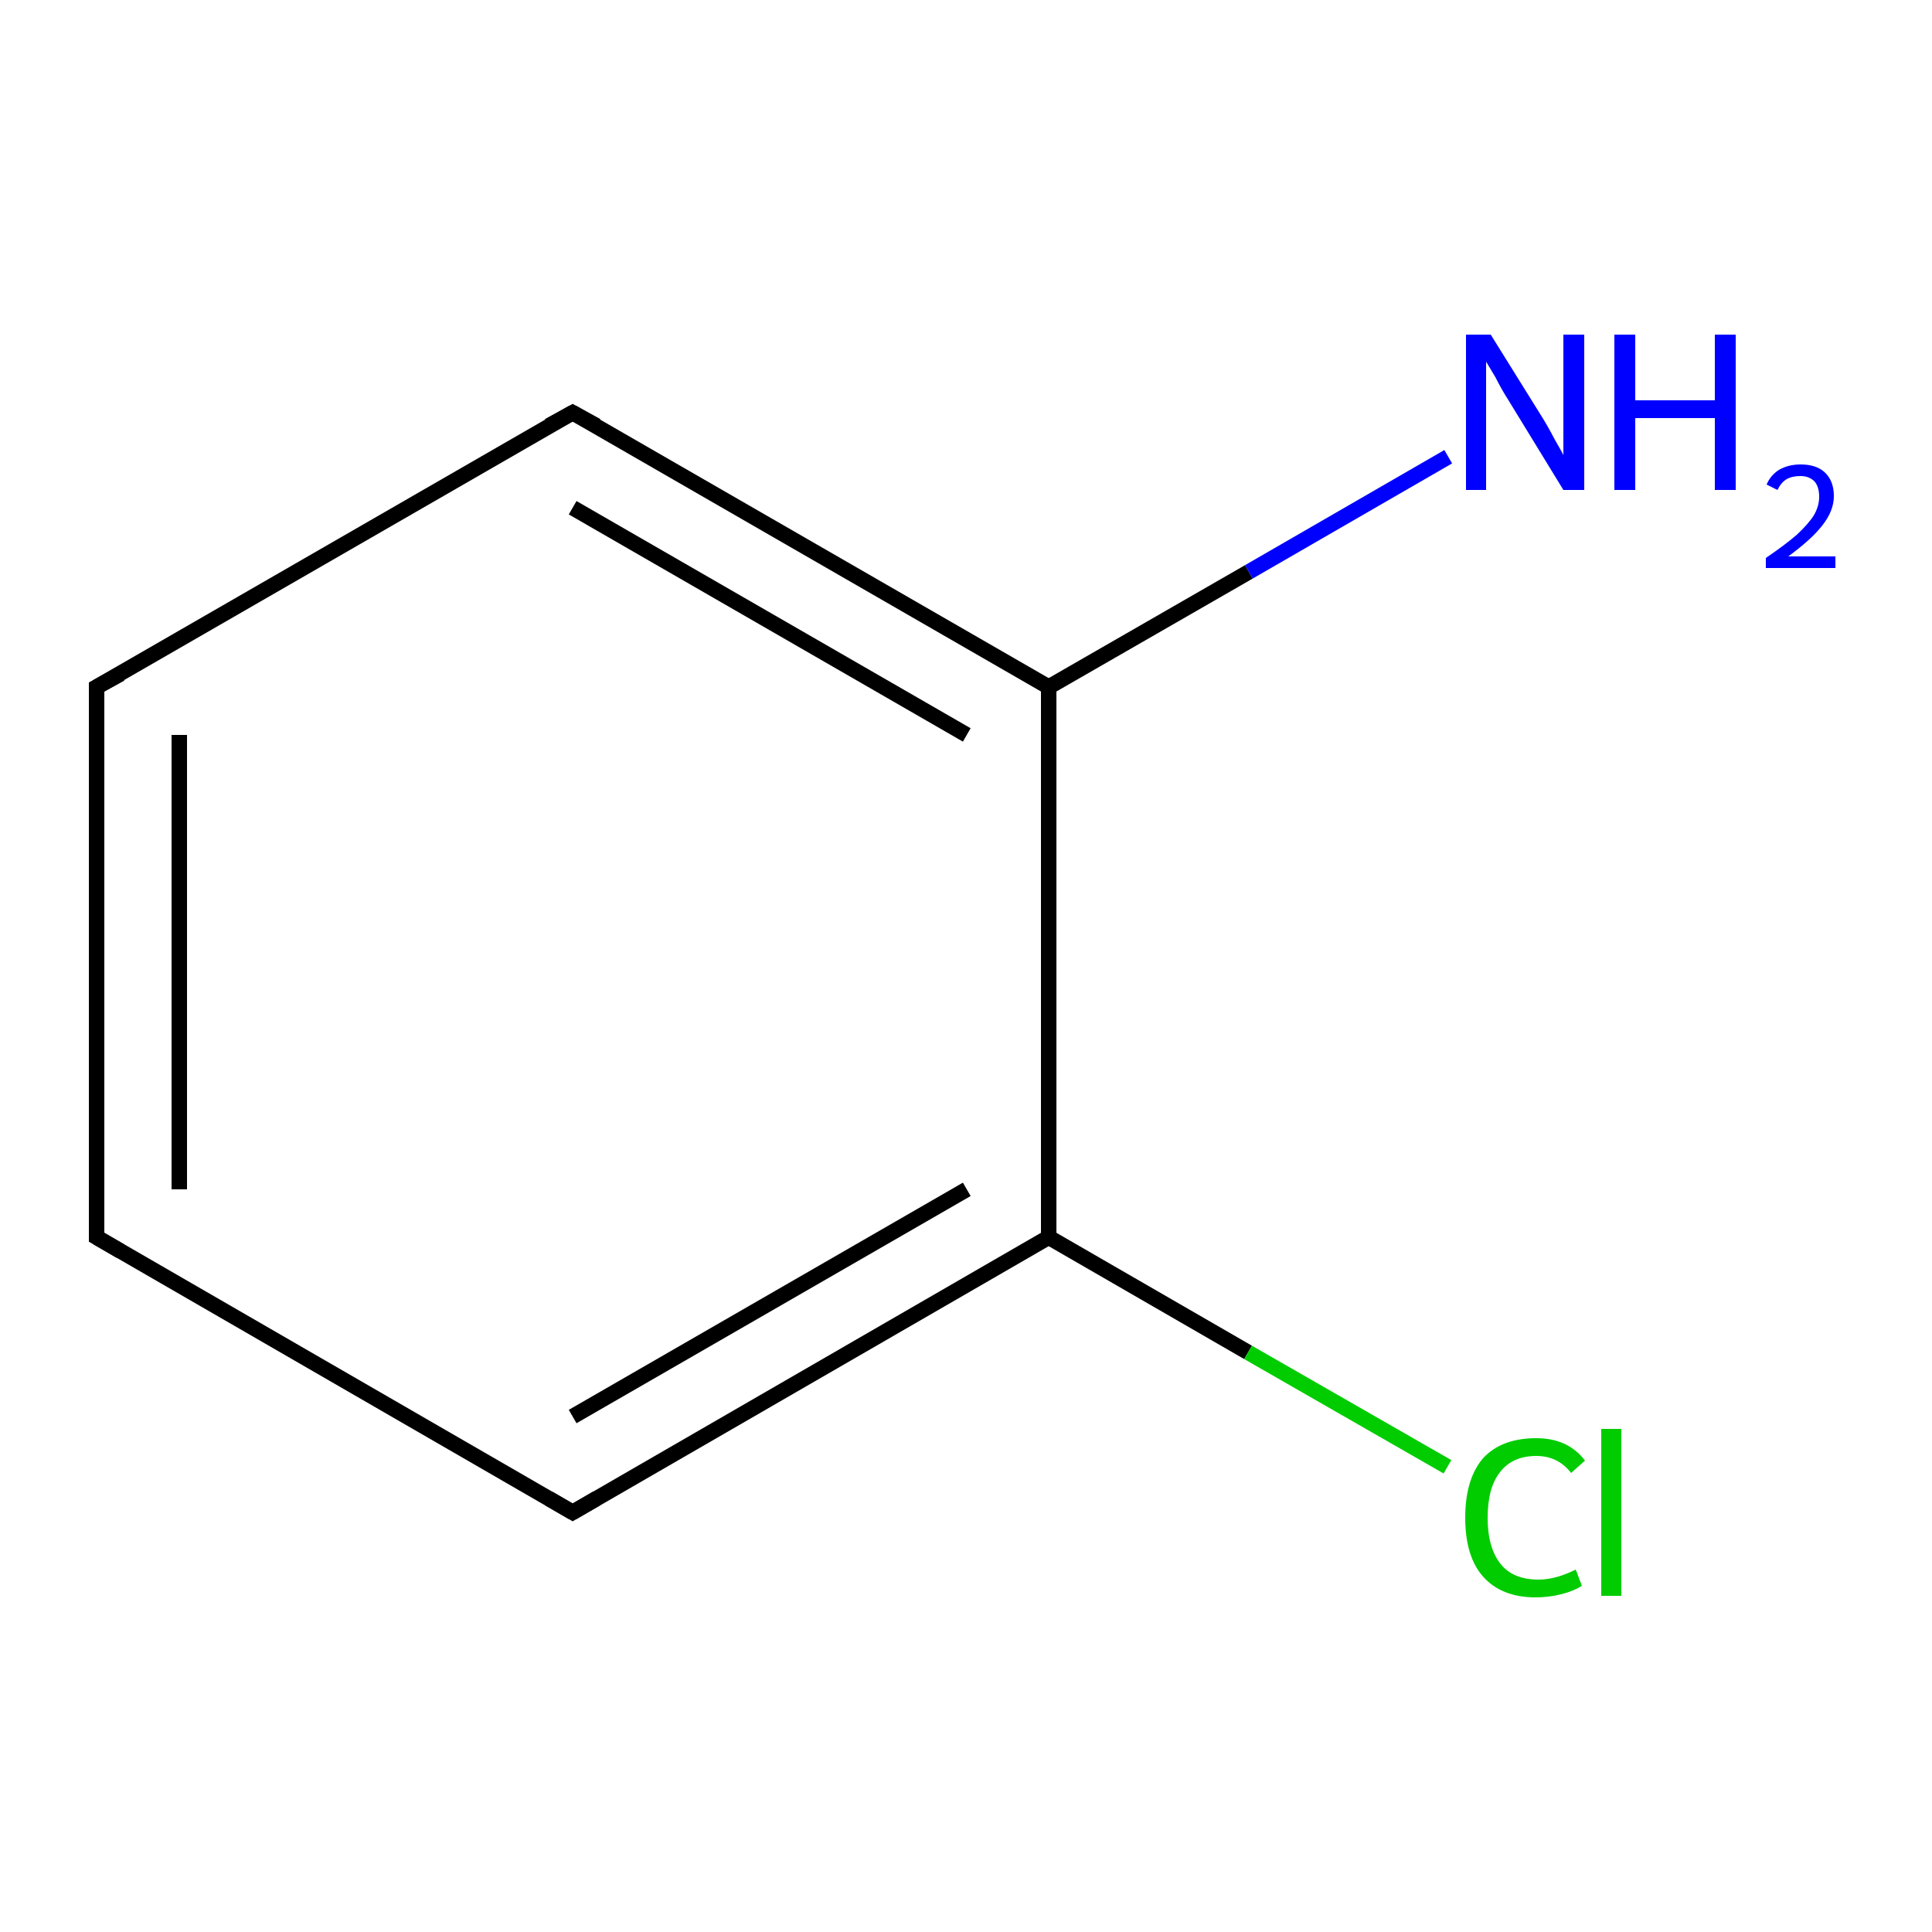 <?xml version='1.0' encoding='iso-8859-1'?>
<svg version='1.1' baseProfile='full'
              xmlns='http://www.w3.org/2000/svg'
                      xmlns:rdkit='http://www.rdkit.org/xml'
                      xmlns:xlink='http://www.w3.org/1999/xlink'
                  xml:space='preserve'
width='250px' height='250px' viewBox='0 0 250 250'>
<!-- END OF HEADER -->
<rect style='opacity:1.0;fill:#FFFFFF;stroke:none' width='250.0' height='250.0' x='0.0' y='0.0'> </rect>
<path class='bond-0 atom-0 atom-1' d='M 12.5,160.1 L 12.5,88.9' style='fill:none;fill-rule:evenodd;stroke:#000000;stroke-width:2.0px;stroke-linecap:butt;stroke-linejoin:miter;stroke-opacity:1' />
<path class='bond-0 atom-0 atom-1' d='M 23.2,153.9 L 23.2,95.1' style='fill:none;fill-rule:evenodd;stroke:#000000;stroke-width:2.0px;stroke-linecap:butt;stroke-linejoin:miter;stroke-opacity:1' />
<path class='bond-1 atom-0 atom-2' d='M 12.5,160.1 L 74.1,195.7' style='fill:none;fill-rule:evenodd;stroke:#000000;stroke-width:2.0px;stroke-linecap:butt;stroke-linejoin:miter;stroke-opacity:1' />
<path class='bond-2 atom-1 atom-3' d='M 12.5,88.9 L 74.1,53.4' style='fill:none;fill-rule:evenodd;stroke:#000000;stroke-width:2.0px;stroke-linecap:butt;stroke-linejoin:miter;stroke-opacity:1' />
<path class='bond-3 atom-2 atom-4' d='M 74.1,195.7 L 135.7,160.1' style='fill:none;fill-rule:evenodd;stroke:#000000;stroke-width:2.0px;stroke-linecap:butt;stroke-linejoin:miter;stroke-opacity:1' />
<path class='bond-3 atom-2 atom-4' d='M 74.1,183.3 L 125.1,153.9' style='fill:none;fill-rule:evenodd;stroke:#000000;stroke-width:2.0px;stroke-linecap:butt;stroke-linejoin:miter;stroke-opacity:1' />
<path class='bond-4 atom-3 atom-5' d='M 74.1,53.4 L 135.7,88.9' style='fill:none;fill-rule:evenodd;stroke:#000000;stroke-width:2.0px;stroke-linecap:butt;stroke-linejoin:miter;stroke-opacity:1' />
<path class='bond-4 atom-3 atom-5' d='M 74.1,65.7 L 125.1,95.1' style='fill:none;fill-rule:evenodd;stroke:#000000;stroke-width:2.0px;stroke-linecap:butt;stroke-linejoin:miter;stroke-opacity:1' />
<path class='bond-5 atom-4 atom-5' d='M 135.7,160.1 L 135.7,88.9' style='fill:none;fill-rule:evenodd;stroke:#000000;stroke-width:2.0px;stroke-linecap:butt;stroke-linejoin:miter;stroke-opacity:1' />
<path class='bond-6 atom-4 atom-6' d='M 135.7,160.1 L 161.5,175.0' style='fill:none;fill-rule:evenodd;stroke:#000000;stroke-width:2.0px;stroke-linecap:butt;stroke-linejoin:miter;stroke-opacity:1' />
<path class='bond-6 atom-4 atom-6' d='M 161.5,175.0 L 187.3,189.8' style='fill:none;fill-rule:evenodd;stroke:#00CC00;stroke-width:2.0px;stroke-linecap:butt;stroke-linejoin:miter;stroke-opacity:1' />
<path class='bond-7 atom-5 atom-7' d='M 135.7,88.9 L 161.6,74.0' style='fill:none;fill-rule:evenodd;stroke:#000000;stroke-width:2.0px;stroke-linecap:butt;stroke-linejoin:miter;stroke-opacity:1' />
<path class='bond-7 atom-5 atom-7' d='M 161.6,74.0 L 187.4,59.1' style='fill:none;fill-rule:evenodd;stroke:#0000FF;stroke-width:2.0px;stroke-linecap:butt;stroke-linejoin:miter;stroke-opacity:1' />
<path d='M 12.5,156.5 L 12.5,160.1 L 15.6,161.9' style='fill:none;stroke:#000000;stroke-width:2.0px;stroke-linecap:butt;stroke-linejoin:miter;stroke-opacity:1;' />
<path d='M 12.5,92.5 L 12.5,88.9 L 15.6,87.2' style='fill:none;stroke:#000000;stroke-width:2.0px;stroke-linecap:butt;stroke-linejoin:miter;stroke-opacity:1;' />
<path d='M 71.0,193.9 L 74.1,195.7 L 77.2,193.9' style='fill:none;stroke:#000000;stroke-width:2.0px;stroke-linecap:butt;stroke-linejoin:miter;stroke-opacity:1;' />
<path d='M 71.0,55.1 L 74.1,53.4 L 77.2,55.1' style='fill:none;stroke:#000000;stroke-width:2.0px;stroke-linecap:butt;stroke-linejoin:miter;stroke-opacity:1;' />
<path class='atom-6' d='M 189.6 196.4
Q 189.6 191.4, 191.9 188.7
Q 194.3 186.1, 198.8 186.1
Q 202.9 186.1, 205.1 189.0
L 203.3 190.6
Q 201.6 188.4, 198.8 188.4
Q 195.7 188.4, 194.1 190.5
Q 192.5 192.5, 192.5 196.4
Q 192.5 200.3, 194.2 202.4
Q 195.8 204.4, 199.1 204.4
Q 201.3 204.4, 203.9 203.1
L 204.7 205.2
Q 203.6 205.9, 202.0 206.3
Q 200.4 206.7, 198.7 206.7
Q 194.3 206.7, 191.9 204.0
Q 189.6 201.4, 189.6 196.4
' fill='#00CC00'/>
<path class='atom-6' d='M 207.2 184.9
L 209.8 184.9
L 209.8 206.5
L 207.2 206.5
L 207.2 184.9
' fill='#00CC00'/>
<path class='atom-7' d='M 192.9 43.3
L 199.5 53.9
Q 200.2 55.0, 201.2 56.9
Q 202.3 58.8, 202.3 58.9
L 202.3 43.3
L 205.0 43.3
L 205.0 63.4
L 202.3 63.4
L 195.2 51.8
Q 194.3 50.4, 193.5 48.8
Q 192.6 47.3, 192.3 46.8
L 192.3 63.4
L 189.7 63.4
L 189.7 43.3
L 192.9 43.3
' fill='#0000FF'/>
<path class='atom-7' d='M 208.9 43.3
L 211.6 43.3
L 211.6 51.8
L 221.9 51.8
L 221.9 43.3
L 224.6 43.3
L 224.6 63.4
L 221.9 63.4
L 221.9 54.1
L 211.6 54.1
L 211.6 63.4
L 208.9 63.4
L 208.9 43.3
' fill='#0000FF'/>
<path class='atom-7' d='M 228.6 62.7
Q 229.1 61.5, 230.2 60.8
Q 231.4 60.1, 233.0 60.1
Q 235.0 60.1, 236.1 61.1
Q 237.3 62.2, 237.3 64.2
Q 237.3 66.1, 235.8 68.0
Q 234.4 69.8, 231.4 72.0
L 237.5 72.0
L 237.5 73.5
L 228.5 73.5
L 228.5 72.2
Q 231.0 70.5, 232.5 69.2
Q 234.0 67.8, 234.7 66.7
Q 235.4 65.5, 235.4 64.3
Q 235.4 63.0, 234.8 62.3
Q 234.1 61.6, 233.0 61.6
Q 231.9 61.6, 231.2 62.0
Q 230.5 62.4, 230.0 63.4
L 228.6 62.7
' fill='#0000FF'/>
</svg>
